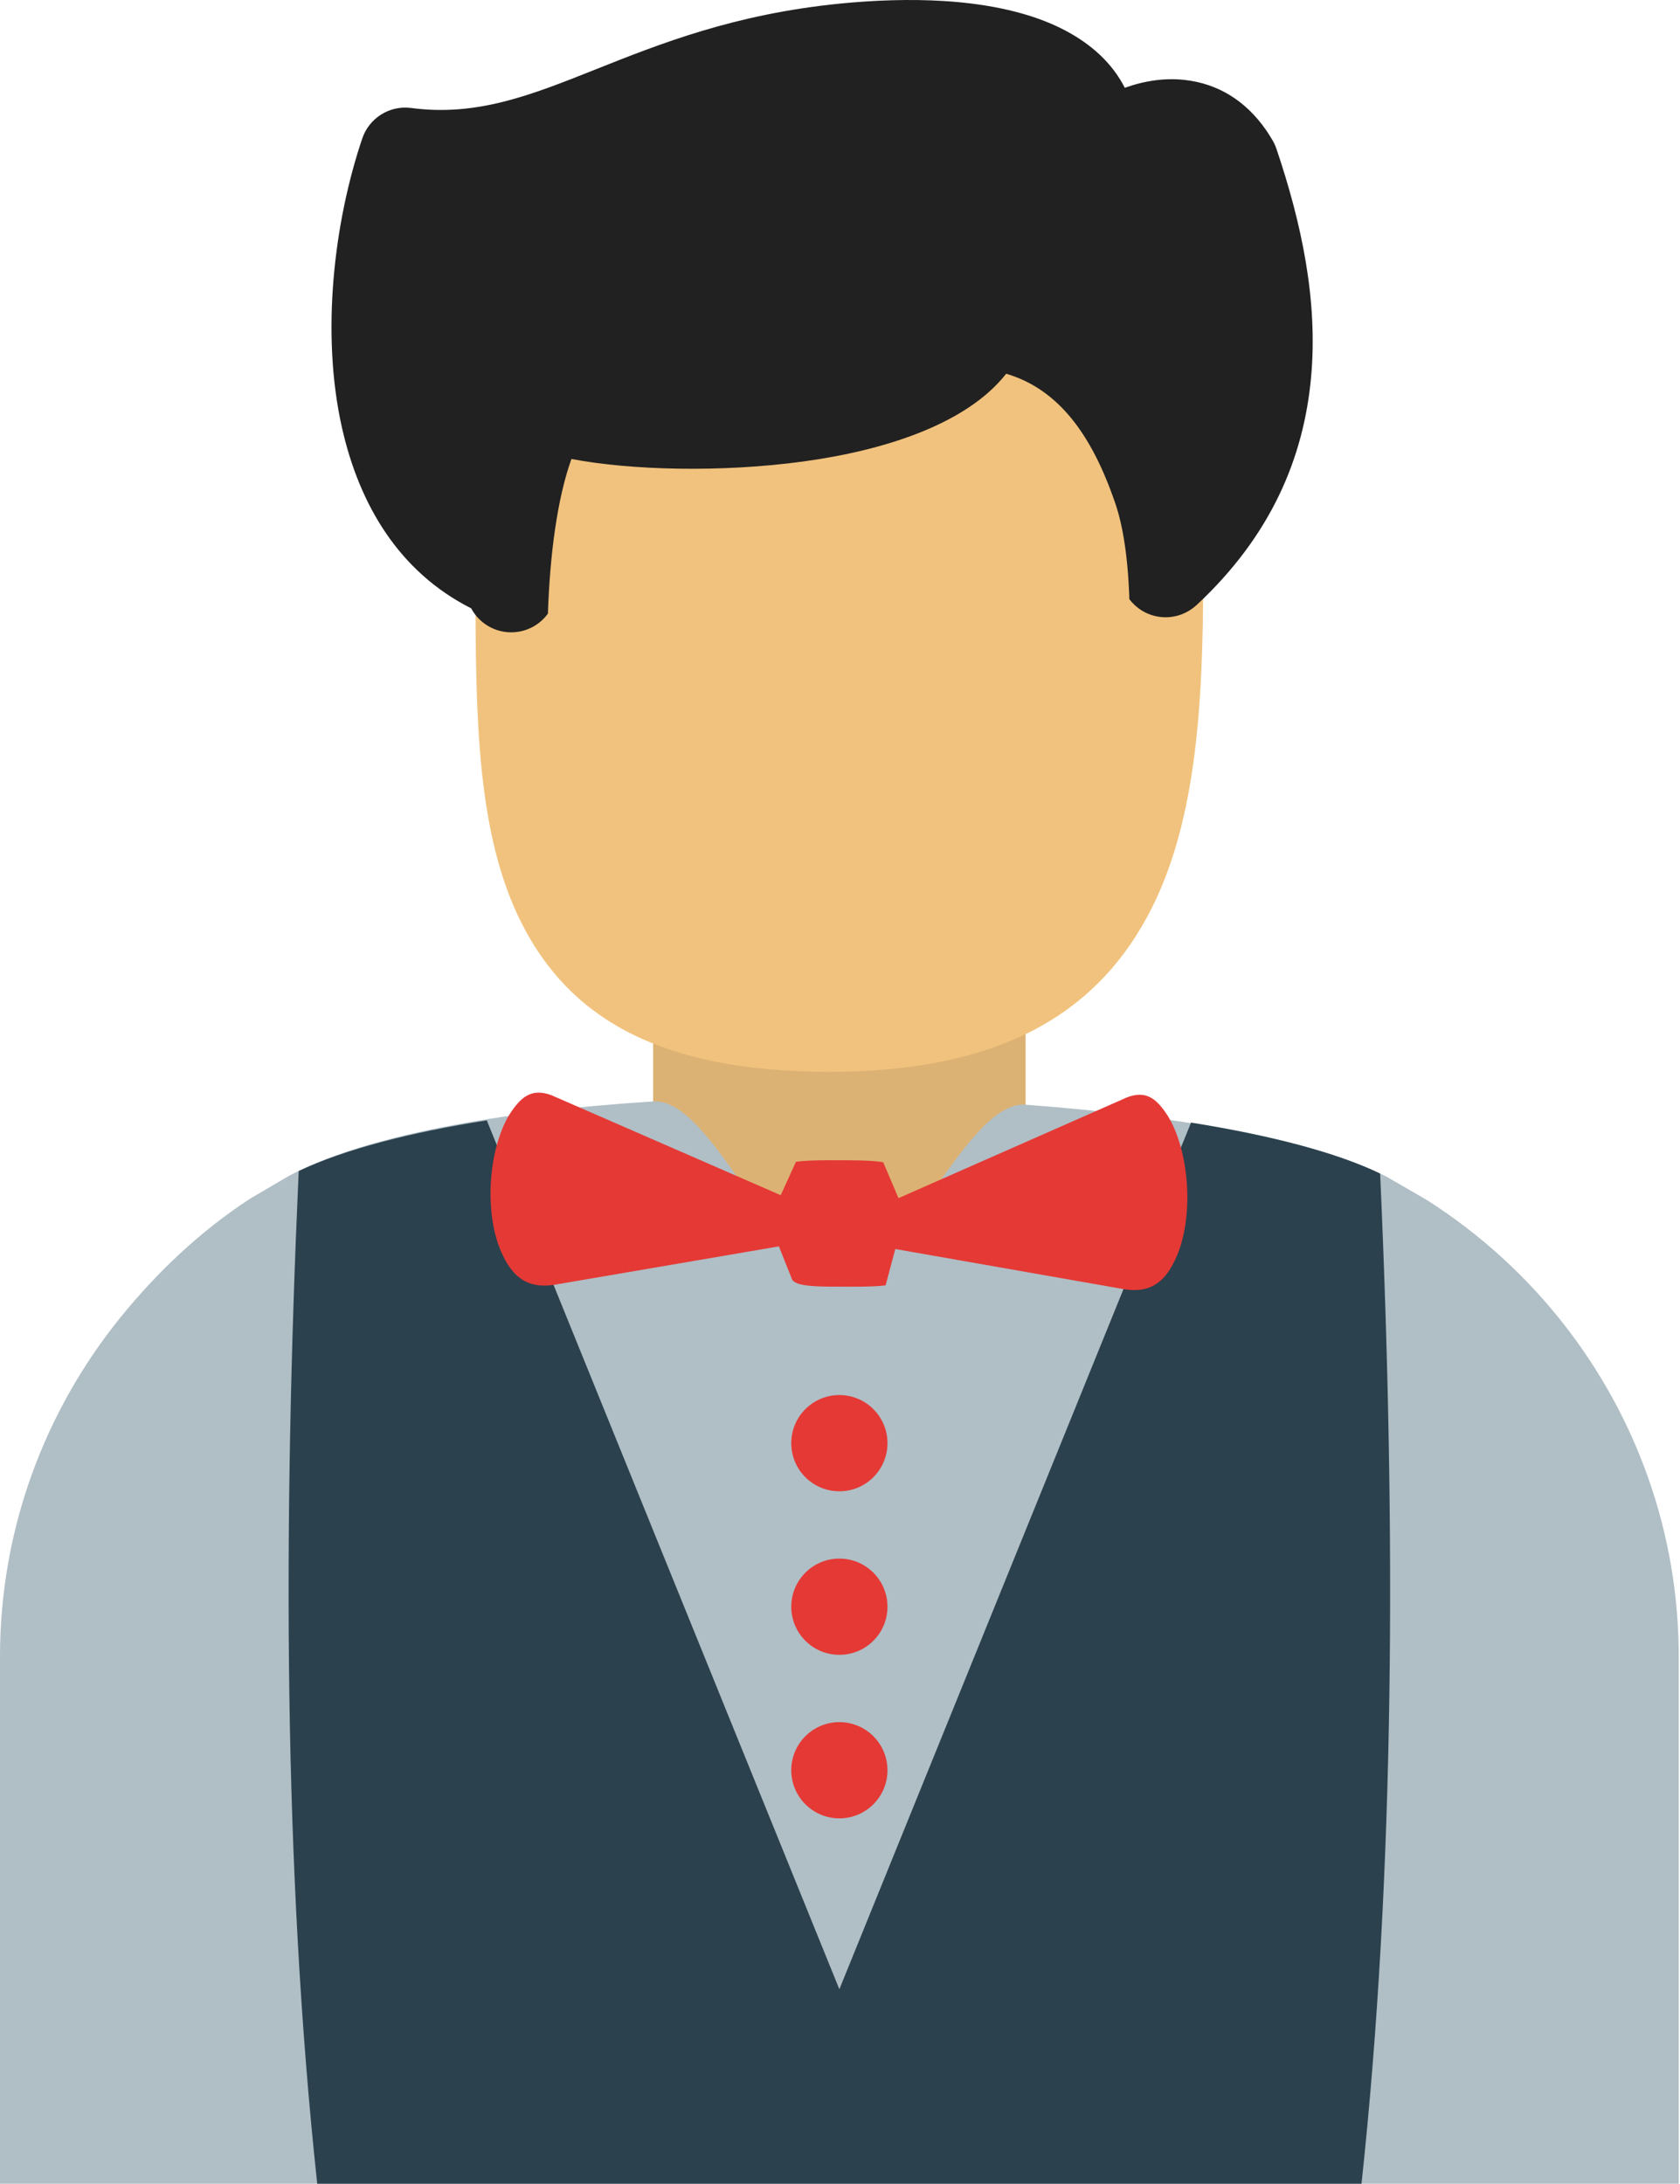 <?xml version="1.0" encoding="UTF-8" standalone="no"?>
<!DOCTYPE svg PUBLIC "-//W3C//DTD SVG 1.1//EN" "http://www.w3.org/Graphics/SVG/1.1/DTD/svg11.dtd">
<svg width="100%" height="100%" viewBox="0 0 1182 1536" version="1.1" xmlns="http://www.w3.org/2000/svg" xmlns:xlink="http://www.w3.org/1999/xlink" xml:space="preserve" xmlns:serif="http://www.serif.com/" style="fill-rule:evenodd;clip-rule:evenodd;stroke-linejoin:round;stroke-miterlimit:2;">
    <g transform="matrix(1,0,0,1,-433.447,-256.037)">
        <path id="_503302592" d="M892.967,982.974L1155.03,982.974L1155.03,1201.86C1082.1,1234 967.058,1232.38 892.967,1200.09L892.967,982.974Z" style="fill:rgb(220,178,116);"/>
        <path id="_503302904" d="M768.001,668.652C768.001,651.584 781.907,637.745 799.06,637.745C851.406,450.619 961.916,449.107 1024,447.997C1165.97,445.459 1247.42,629.122 1248.94,629.122C1266.1,629.122 1280,642.96 1280,660.029C1280,754.419 1274.8,838.457 1240.06,901.828C1203.18,969.108 1136.92,1009.89 1016.88,1009.89C896.245,1009.89 833.577,971.004 800.338,905.174C769.275,843.655 768,762.602 768,668.652L768.001,668.652Z" style="fill:rgb(241,194,125);fill-rule:nonzero;"/>
        <path id="_503302256" d="M1437.33,1100.07C1474.56,1123.74 1507.43,1153.69 1534.44,1188.39C1584.6,1252.86 1614.56,1333.73 1614.56,1421.25L1614.56,1791.97L1582.56,1791.97C1257.43,1791.97 1676.7,1791.97 1123.06,1791.97L925.607,1791.97C371.315,1791.97 790.471,1791.97 465.448,1791.97L433.447,1791.97L433.447,1421.25C433.447,1331.36 465.097,1248.46 517.812,1183.13C543.729,1151.02 574.391,1122 609.124,1099.31L636.664,1083.14C689.073,1055.1 784.628,1037.6 893.066,1030.73C935.325,1028.05 979.558,1154.98 1023.94,1155.53C1068.31,1156.07 1112.63,1029.9 1154.95,1033.04C1263.96,1041.13 1359.84,1057.95 1409.7,1084.08L1437.33,1100.07L1437.33,1100.07Z" style="fill:rgb(176,190,197);fill-rule:nonzero;"/>
        <path id="_503302424" d="M1391.37,1791.97L656.631,1791.97C633.064,1572.65 632.278,1331.87 643.604,1079.69C675.929,1064.38 722.001,1052.55 775.931,1044.06L1024,1655.19L1024,1655.18L1024,1655.19L1271.44,1045.62C1326.84,1054.47 1373.4,1066.48 1404.48,1081.48C1415.72,1333.01 1414.88,1573.17 1391.37,1791.97L1391.37,1791.97Z" style="fill:rgb(43,65,78);fill-rule:nonzero;"/>
        <g>
            <path id="_503302688" d="M1057.84,1271.1C1057.84,1261.76 1054.05,1253.3 1047.93,1247.17C1041.8,1241.05 1033.35,1237.26 1024,1237.26C1014.66,1237.26 1006.2,1241.05 1000.08,1247.17C993.951,1253.3 990.163,1261.76 990.163,1271.1C990.163,1280.44 993.951,1288.9 1000.08,1295.03C1006.2,1301.15 1014.66,1304.94 1024,1304.94C1033.35,1304.94 1041.8,1301.15 1047.93,1295.03C1054.05,1288.9 1057.84,1280.44 1057.84,1271.1Z" style="fill:rgb(229,57,53);"/>
            <path id="_503303000" d="M1057.84,1386.13C1057.84,1376.79 1054.05,1368.33 1047.93,1362.2C1041.8,1356.08 1033.35,1352.29 1024,1352.29C1014.66,1352.29 1006.2,1356.08 1000.08,1362.2C993.951,1368.33 990.163,1376.79 990.163,1386.13C990.163,1395.47 993.952,1403.93 1000.08,1410.06C1006.2,1416.18 1014.66,1419.97 1024,1419.97C1033.34,1419.97 1041.8,1416.18 1047.93,1410.06C1054.05,1403.93 1057.84,1395.47 1057.84,1386.13Z" style="fill:rgb(229,57,53);"/>
            <path id="_503301752" d="M1057.84,1501.15C1057.84,1491.81 1054.05,1483.35 1047.93,1477.22C1041.8,1471.1 1033.35,1467.31 1024,1467.31C1014.66,1467.31 1006.2,1471.1 1000.08,1477.22C993.951,1483.35 990.163,1491.81 990.163,1501.15C990.163,1510.49 993.951,1518.95 1000.08,1525.08C1006.2,1531.2 1014.66,1534.99 1024,1534.99C1033.35,1534.99 1041.8,1531.2 1047.93,1525.08C1054.05,1518.95 1057.84,1510.49 1057.84,1501.15Z" style="fill:rgb(229,57,53);"/>
            <path id="_503302064" d="M1056.52,1160.09L1063.36,1134.54L1225.06,1162.93C1244.18,1165.73 1254.12,1156.44 1261.39,1139.53C1268.19,1123.73 1269.75,1103.64 1268.35,1086.63C1267.06,1071.07 1262.62,1051.65 1253.6,1038.68C1246.32,1028.21 1239.3,1023.12 1226.68,1027.76L1065.61,1098.75L1054.87,1073.53C1046.76,1071.98 1030.19,1072.12 1023.98,1072.12C1017.68,1072.12 1001.77,1071.89 993.43,1073.22L982.737,1096.68L821.293,1026.31C808.37,1021.61 801.017,1026.67 793.549,1037.41C784.681,1050.16 780.292,1069.02 779.024,1084.32C777.64,1101 779.213,1120.54 785.868,1136.04C793.264,1153.26 803.538,1162.55 822.944,1159.79L981.453,1132.68L990.778,1156.04C991.111,1156.87 992.083,1157.41 992.799,1157.89C997.95,1161.37 1017.73,1161.01 1023.98,1161.01C1030.67,1161.01 1047.28,1161.33 1056.52,1160.09L1056.52,1160.09Z" style="fill:rgb(229,57,53);"/>
        </g>
        <path id="_503301584" d="M1142.07,519.117L1142.07,519.119L1141.35,518.901C1141,519.351 1140.65,519.793 1140.29,520.233L1140.24,520.293L1140.19,520.354L1139.94,520.654L1139.84,520.774L1139.79,520.833L1139.29,521.431L1139.24,521.49L1139.19,521.55L1139.14,521.609L1139.09,521.668L1139.04,521.728L1138.38,522.497L1138.33,522.556L1138.28,522.615L1138.22,522.674L1138.17,522.734C1110.23,554.687 1056.21,572.824 998.209,580.681C940.719,588.471 877.468,586.839 835.494,578.857C825.619,606.35 820.346,645.579 818.942,687.628C814.188,694.168 806.968,698.918 798.364,700.352C784.492,702.664 771.22,695.66 764.941,683.905C714.253,658.306 686.268,611.159 674.041,556.835C659.055,490.247 668.517,412.075 688.312,353.479L688.316,353.48C693.048,339.292 707.302,329.973 722.688,331.98C768.891,338.153 807.145,322.917 852.011,305.047C898.008,286.726 950.095,265.978 1024.41,258.571C1048.37,256.182 1073.82,255.253 1097.98,256.786C1129.14,258.762 1158.93,264.9 1182.51,277.263C1201.19,287.06 1215.92,300.311 1224.82,317.782C1239.18,312.671 1253.35,310.749 1266.88,312.249C1289.74,314.784 1309.53,326.309 1324.35,347.723C1325.48,349.367 1326.68,351.252 1327.95,353.381C1329.43,355.634 1330.64,358.109 1331.54,360.784C1349.01,412.492 1360.86,467.108 1355.88,521.458C1350.7,577.983 1327.78,632.812 1275.28,681.673L1275.25,681.648C1268.32,688.09 1258.6,691.396 1248.53,689.798C1240.02,688.447 1232.83,683.843 1228.03,677.457L1227.99,676.216L1227.88,673.24L1227.78,671.175L1227.65,668.58L1227.53,666.441L1227.4,664.294L1227.23,661.809L1227.07,659.599L1226.87,657.206L1226.69,655.162L1226.46,652.655L1226.29,650.993C1226.19,650.033 1226.09,649.08 1225.98,648.131L1225.84,646.909C1225.71,645.789 1225.57,644.681 1225.43,643.581L1225.32,642.733C1225.16,641.592 1225.01,640.462 1224.84,639.343L1224.74,638.67C1224.57,637.533 1224.39,636.41 1224.21,635.298L1224.12,634.721C1223.92,633.557 1223.72,632.406 1223.51,631.269L1223.44,630.894C1223.22,629.718 1222.99,628.559 1222.76,627.415L1222.68,627.065C1222.44,625.907 1222.19,624.767 1221.94,623.641L1221.88,623.364C1221.61,622.224 1221.34,621.101 1221.06,619.996L1221.02,619.814C1220.73,618.695 1220.44,617.595 1220.13,616.513L1220.09,616.354C1219.78,615.265 1219.46,614.196 1219.14,613.147L1219.11,613.05C1218.77,611.978 1218.43,610.928 1218.07,609.899L1217.47,608.175L1217.44,608.07L1217.32,607.723L1216.79,606.249L1216.78,606.225L1216.15,604.461L1216.13,604.41L1215.5,602.711L1215.46,602.582L1215.35,602.287L1214.94,601.201L1214.91,601.113L1214.64,600.407L1214.53,600.116L1214.11,599.032L1214.07,598.93L1214.01,598.754L1213.43,597.286L1213.36,597.108L1213.27,596.866L1212.84,595.785L1212.64,595.29L1212.56,595.096L1211.96,593.627L1211.9,593.476L1211.22,591.849L1211.15,591.666L1211.07,591.476L1210.44,589.994L1210.34,589.77L1209.69,588.265L1209.6,588.065L1209.49,587.808L1208.92,586.529L1208.8,586.273L1208.74,586.135L1208.06,584.639L1207.93,584.368L1207.28,582.962L1207.16,582.715L1207.08,582.528L1206.39,581.085L1206.32,580.948L1206.28,580.86L1205.56,579.397L1205.37,579.003L1204.67,577.616L1204.44,577.157L1203.69,575.706L1203.67,575.667L1202.93,574.251L1202.7,573.818L1202.05,572.618L1201.99,572.516L1201.71,572.001L1201.58,571.768L1201.26,571.18L1200.77,570.32L1200.12,569.181L1200.12,569.171L1199.66,568.384L1199.27,567.712L1198.91,567.108L1198.8,566.919L1198.79,566.905L1198.13,565.799L1197.64,565.002L1197.3,564.449L1196.78,563.625L1196.75,563.579L1196.05,562.479L1196.03,562.441L1195.57,561.734L1195.17,561.122L1194.74,560.483L1194.67,560.374L1194.62,560.302L1193.9,559.225L1193.89,559.217L1193.73,558.984L1193.66,558.887L1192.91,557.804L1192.84,557.7L1192.5,557.22L1191.73,556.144L1191.66,556.044L1191.66,556.041L1191.4,555.692L1191.24,555.476L1190.68,554.706L1190.21,554.091L1189.43,553.061L1189.14,552.682L1189.12,552.662L1189.11,552.643L1189.08,552.603L1189.06,552.584L1189.05,552.564L1189.03,552.545L1189.01,552.525L1189,552.505L1188.98,552.486L1188.95,552.445L1188.94,552.427L1188.92,552.407L1188.91,552.388L1188.88,552.347L1188.86,552.329L1188.85,552.308L1188.83,552.29L1188.8,552.249L1188.79,552.231L1188.77,552.21L1188.75,552.192L1188.72,552.151L1188.71,552.132L1188.69,552.112L1188.68,552.094L1188.66,552.073L1188.65,552.055L1188.63,552.034L1188.62,552.014L1188.6,551.995L1188.59,551.975L1188.57,551.957L1188.56,551.936L1188.54,551.918L1188.51,551.877L1188.49,551.858L1188.48,551.838L1188.46,551.82L1188.45,551.799L1188.43,551.781L1188.42,551.76L1188.4,551.742L1187.85,551.057L1187.2,550.255L1187.11,550.138L1186.79,549.755L1186.52,549.432L1185.93,548.729L1185.89,548.674L1185.51,548.223L1185.49,548.205L1185.47,548.186L1185.46,548.169L1185.44,548.15L1185.43,548.132L1185.41,548.113L1185.39,548.095L1185.38,548.077L1185.36,548.059L1185.35,548.04L1185.33,548.022L1185.32,548.003L1185.3,547.986L1185.29,547.967L1185.28,547.954L1185.27,547.949L1185.25,547.931L1185.24,547.912L1185.22,547.895L1185.21,547.876L1185.19,547.858L1185.17,547.839L1185.16,547.821L1185.13,547.785L1185.11,547.767L1184.54,547.113L1184.53,547.095L1184.51,547.076L1184.5,547.058L1184.43,546.986L1184.29,546.825L1184.26,546.79L1184.24,546.773L1183.82,546.294L1183.8,546.278L1183.79,546.26L1183.77,546.244L1183.75,546.226L1183.72,546.193L1183.71,546.175L1183.68,546.142L1183.66,546.124L1183.65,546.108L1183.63,546.09L1183.6,546.057L1183.58,546.03L1183.57,546.023L1183.56,546.006L1183.54,545.988L1183.51,545.955L1183.5,545.938L1183.48,545.921L1183.46,545.903L1183.43,545.87L1183.42,545.853L1183.39,545.819L1183.37,545.802L1183.34,545.769L1183.33,545.751L1183.31,545.734C1172.35,533.678 1158.89,524.199 1142.07,519.117L1142.07,519.117Z" style="fill:rgb(33,33,33);fill-rule:nonzero;"/>
    </g>
</svg>
